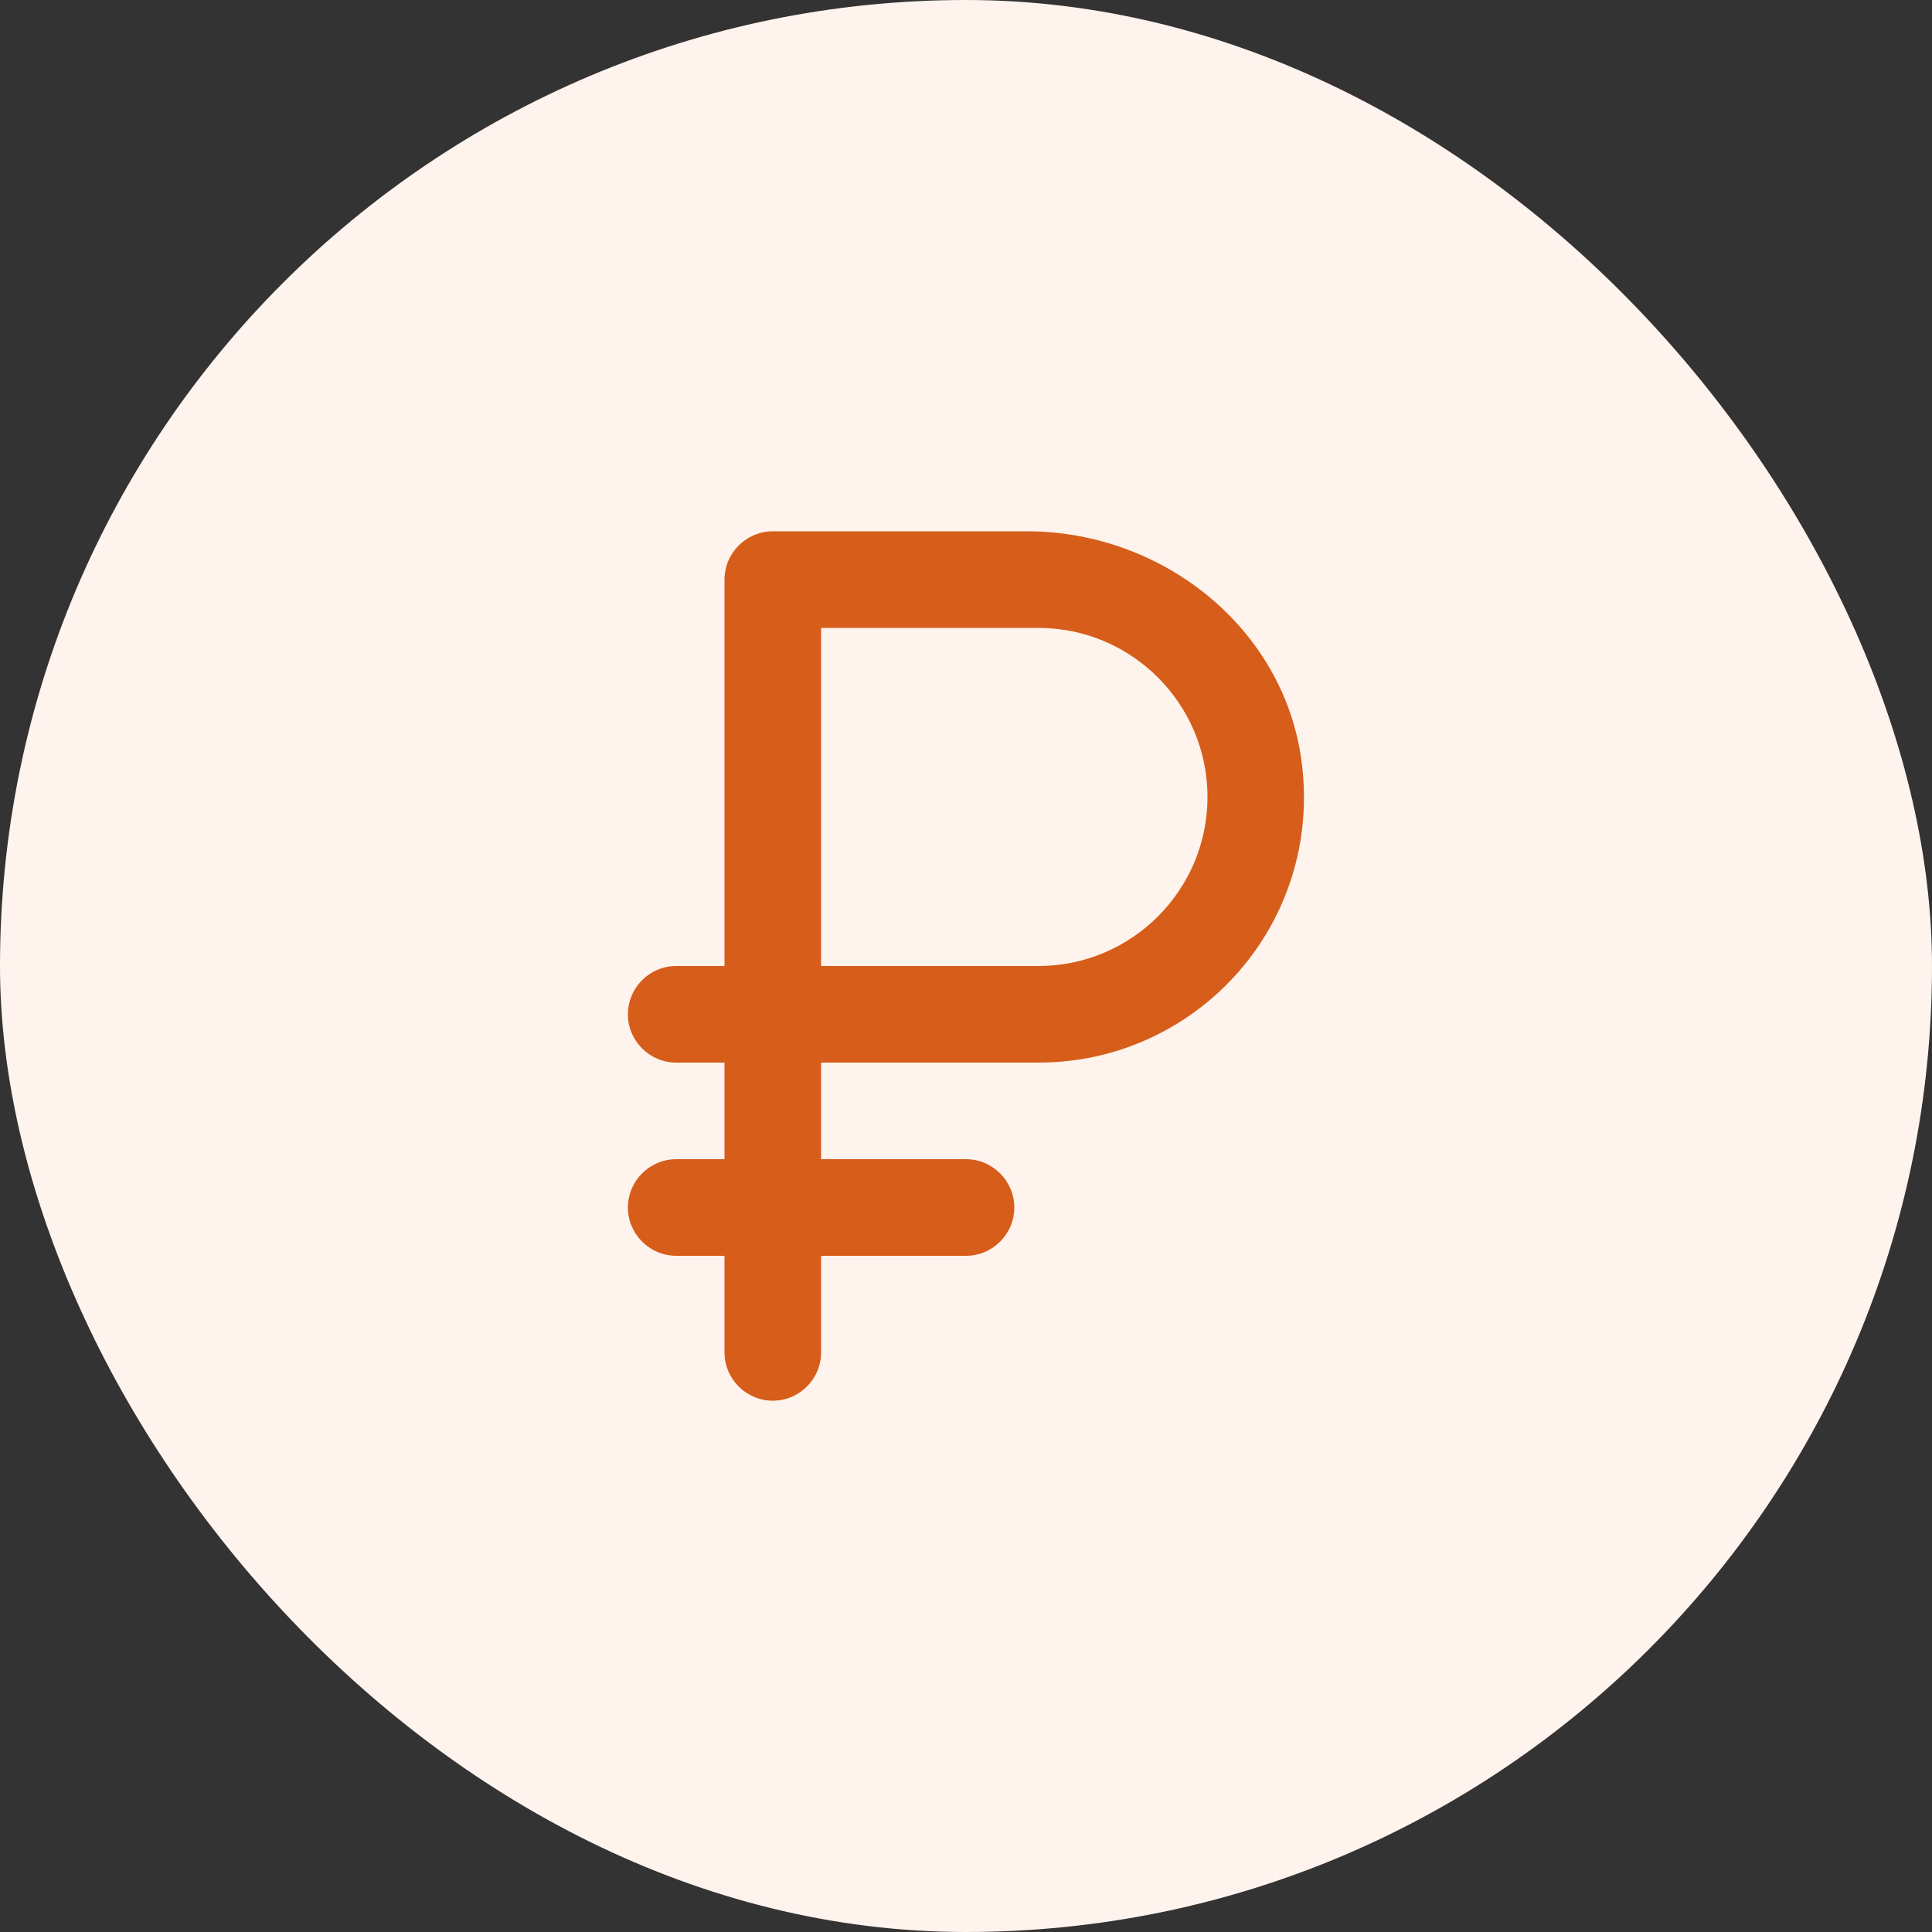 <svg width="40" height="40" viewBox="0 0 40 40" fill="none" xmlns="http://www.w3.org/2000/svg">
<rect x="0" y="0" width="40" height="40" fill="#333333" stroke="none"/>
<rect width="40" height="40" rx="20" fill="#FFF3ED"/>
<path d="M16 29C16.55 29 17 28.55 17 28V26H20C20.55 26 21 25.55 21 25C21 24.45 20.55 24 20 24H17V22H21.5C24.72 22 27.29 19.24 26.97 15.96C26.7 13.1 24.14 11 21.26 11H16C15.45 11 15 11.45 15 12V20H14C13.45 20 13 20.45 13 21C13 21.55 13.45 22 14 22H15V24H14C13.45 24 13 24.45 13 25C13 25.55 13.45 26 14 26H15V28C15 28.55 15.45 29 16 29ZM21.5 20H17V13H21.5C23.43 13 25 14.57 25 16.5C25 18.43 23.43 20 21.5 20Z" fill="#D65D1A"/>
</svg>
